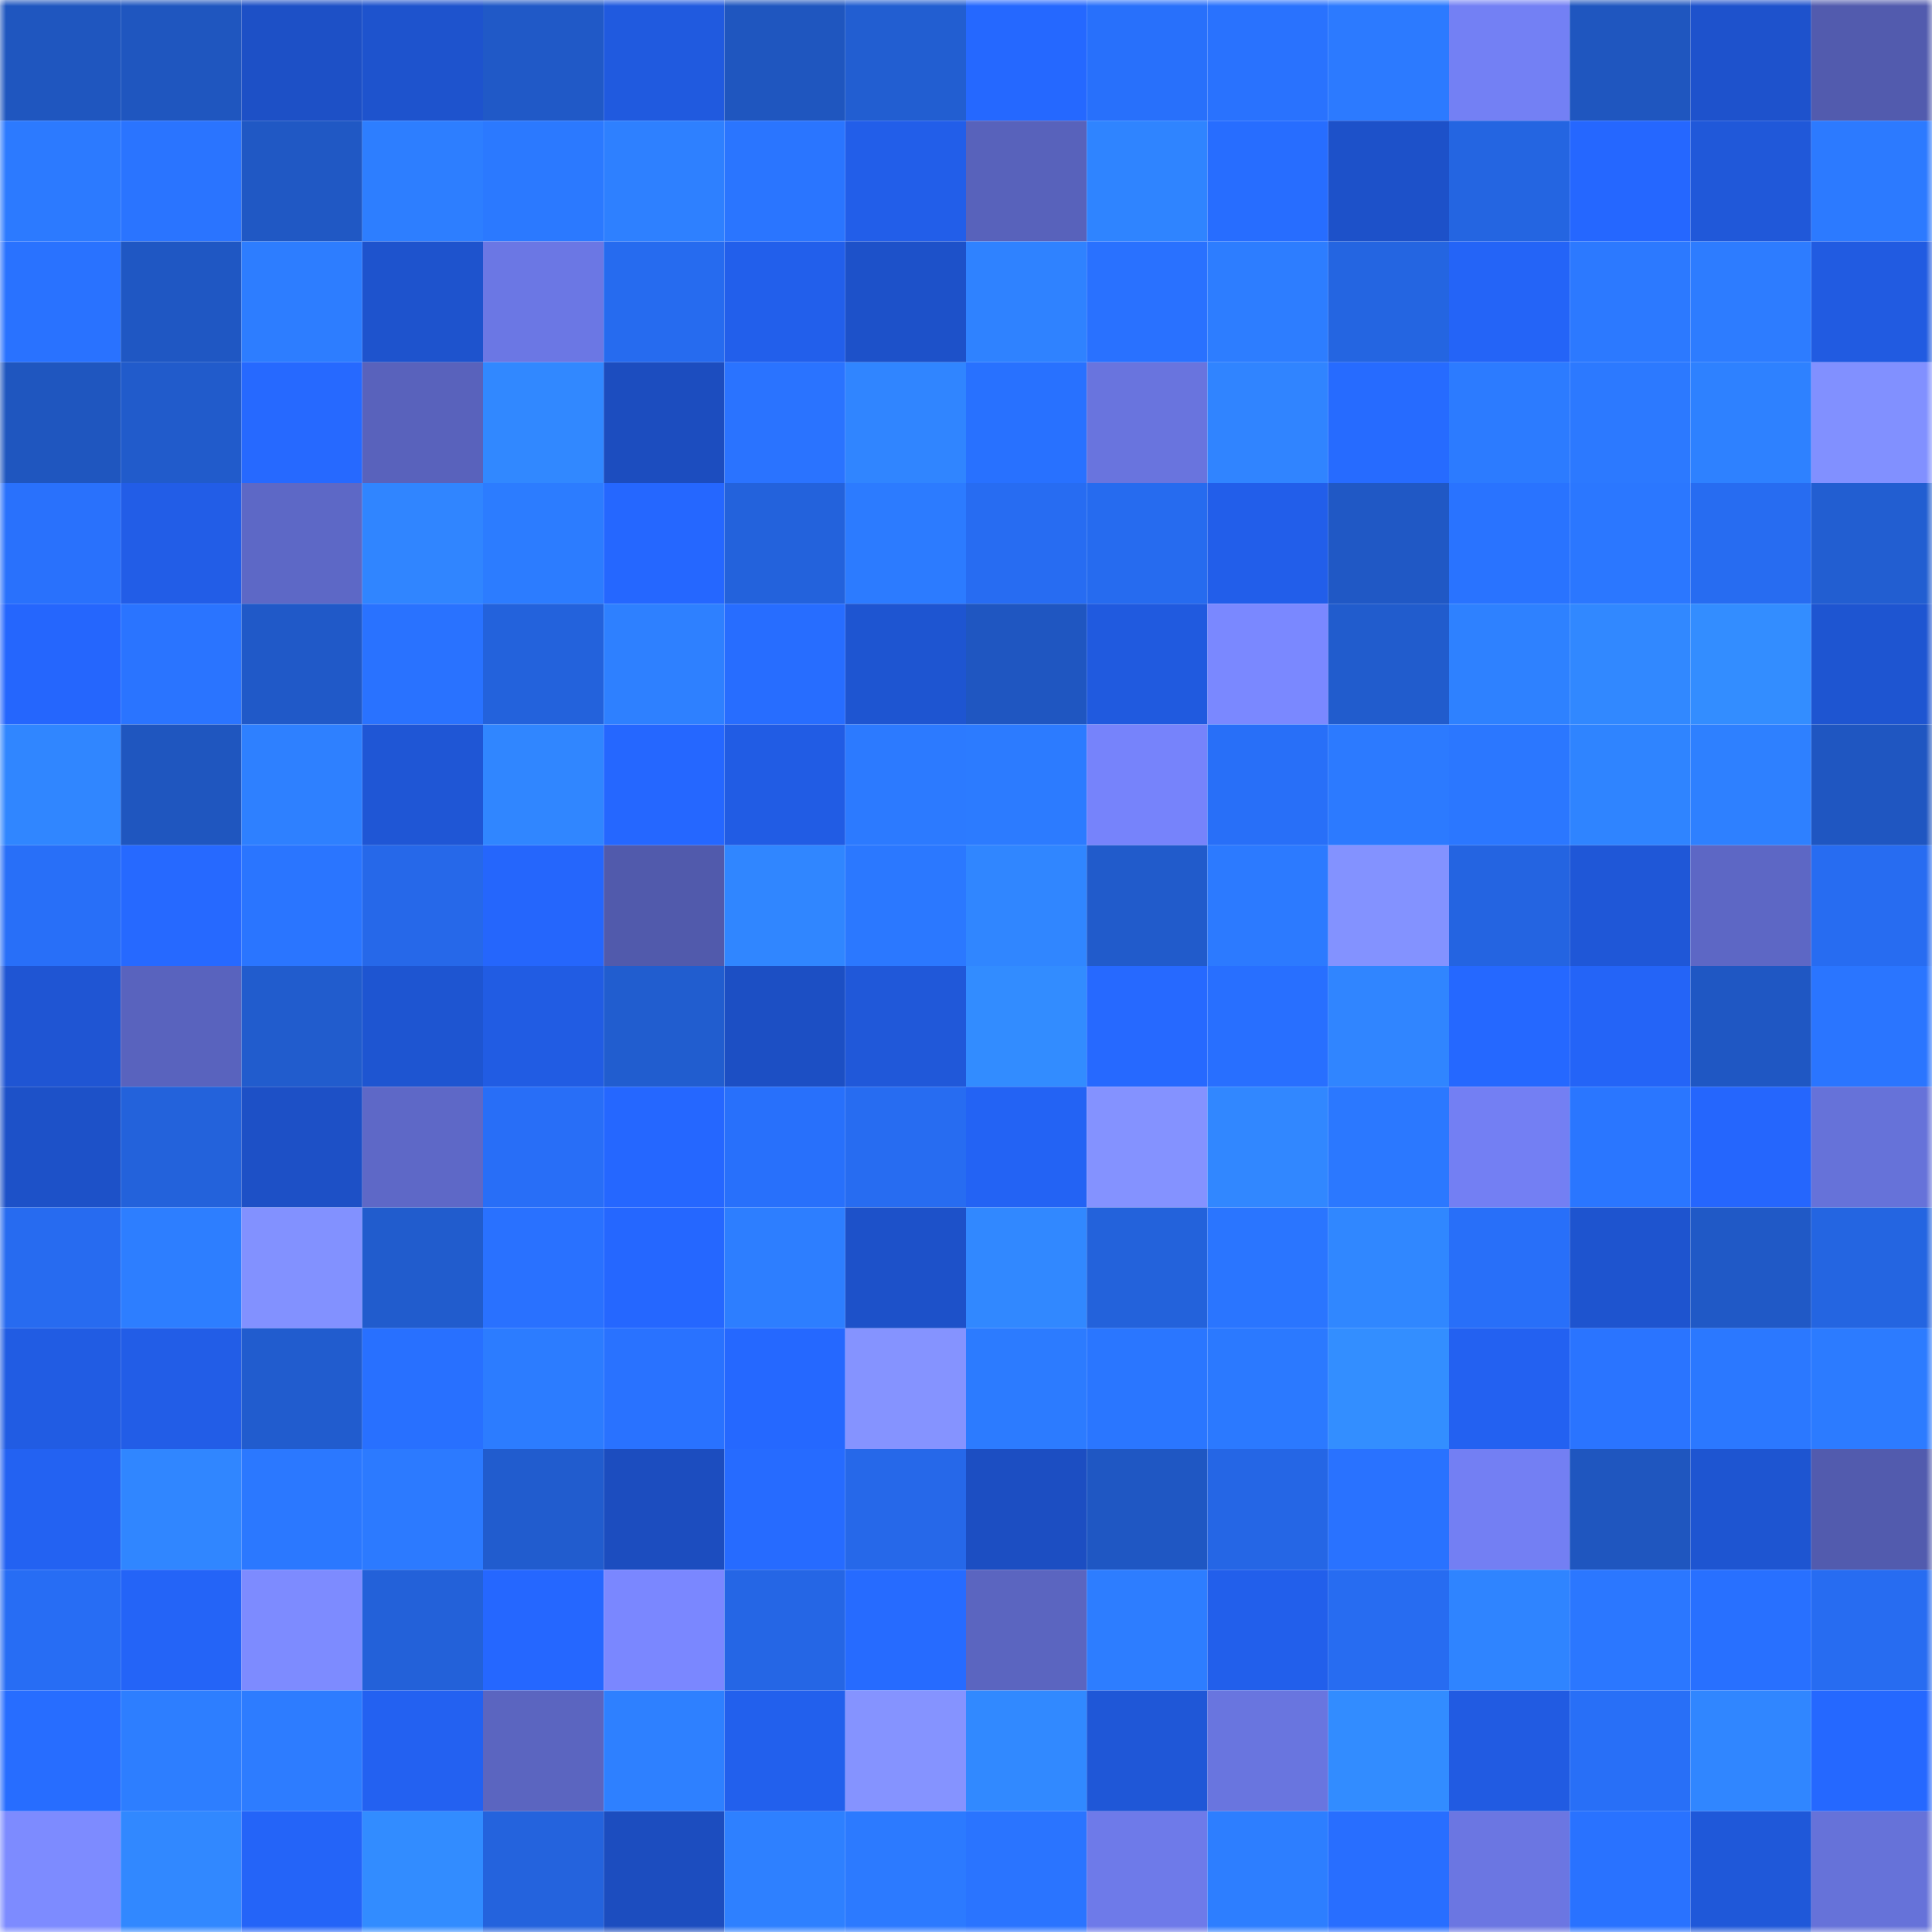 <svg viewBox="0 0 160 160" fill="none" role="img" xmlns="http://www.w3.org/2000/svg" width="240" height="240" name="basenames%2Cleo%F0%9F%A6%81nis.base.eth"><mask id="1716297226" mask-type="alpha" maskUnits="userSpaceOnUse" x="0" y="0" width="160" height="160"><rect width="160" height="160" fill="#FFFFFF"></rect></mask><g mask="url(#1716297226)"><rect x="0" y="0" width="10" height="10" fill="#1f56bf"></rect><rect x="10" y="0" width="10" height="10" fill="#1f56bf"></rect><rect x="20" y="0" width="10" height="10" fill="#1d50c6"></rect><rect x="30" y="0" width="10" height="10" fill="#1e53cd"></rect><rect x="40" y="0" width="10" height="10" fill="#2059c7"></rect><rect x="50" y="0" width="10" height="10" fill="#205adf"></rect><rect x="60" y="0" width="10" height="10" fill="#1f56bf"></rect><rect x="70" y="0" width="10" height="10" fill="#225ed1"></rect><rect x="80" y="0" width="10" height="10" fill="#2568ff"></rect><rect x="90" y="0" width="10" height="10" fill="#2870fb"></rect><rect x="100" y="0" width="10" height="10" fill="#2972fe"></rect><rect x="110" y="0" width="10" height="10" fill="#2c7aff"></rect><rect x="120" y="0" width="10" height="10" fill="#7380f4"></rect><rect x="130" y="0" width="10" height="10" fill="#1f56bf"></rect><rect x="140" y="0" width="10" height="10" fill="#1e52cc"></rect><rect x="150" y="0" width="10" height="10" fill="#525bae"></rect><rect x="0" y="10" width="10" height="10" fill="#2c7aff"></rect><rect x="10" y="10" width="10" height="10" fill="#2a74ff"></rect><rect x="20" y="10" width="10" height="10" fill="#2058c4"></rect><rect x="30" y="10" width="10" height="10" fill="#2d7eff"></rect><rect x="40" y="10" width="10" height="10" fill="#2b79ff"></rect><rect x="50" y="10" width="10" height="10" fill="#2e80ff"></rect><rect x="60" y="10" width="10" height="10" fill="#2a75ff"></rect><rect x="70" y="10" width="10" height="10" fill="#225ee9"></rect><rect x="80" y="10" width="10" height="10" fill="#5862bb"></rect><rect x="90" y="10" width="10" height="10" fill="#2f84ff"></rect><rect x="100" y="10" width="10" height="10" fill="#276dff"></rect><rect x="110" y="10" width="10" height="10" fill="#1d51c9"></rect><rect x="120" y="10" width="10" height="10" fill="#2465e1"></rect><rect x="130" y="10" width="10" height="10" fill="#2567ff"></rect><rect x="140" y="10" width="10" height="10" fill="#2058d9"></rect><rect x="150" y="10" width="10" height="10" fill="#2c7aff"></rect><rect x="0" y="20" width="10" height="10" fill="#2972ff"></rect><rect x="10" y="20" width="10" height="10" fill="#1f57c3"></rect><rect x="20" y="20" width="10" height="10" fill="#2d7dff"></rect><rect x="30" y="20" width="10" height="10" fill="#1e53cd"></rect><rect x="40" y="20" width="10" height="10" fill="#6b77e4"></rect><rect x="50" y="20" width="10" height="10" fill="#266bef"></rect><rect x="60" y="20" width="10" height="10" fill="#225feb"></rect><rect x="70" y="20" width="10" height="10" fill="#1d51c9"></rect><rect x="80" y="20" width="10" height="10" fill="#2f82ff"></rect><rect x="90" y="20" width="10" height="10" fill="#2971ff"></rect><rect x="100" y="20" width="10" height="10" fill="#2d7dff"></rect><rect x="110" y="20" width="10" height="10" fill="#2465e1"></rect><rect x="120" y="20" width="10" height="10" fill="#2464f7"></rect><rect x="130" y="20" width="10" height="10" fill="#2c79ff"></rect><rect x="140" y="20" width="10" height="10" fill="#2d7cff"></rect><rect x="150" y="20" width="10" height="10" fill="#215be1"></rect><rect x="0" y="30" width="10" height="10" fill="#1f56bf"></rect><rect x="10" y="30" width="10" height="10" fill="#215bcb"></rect><rect x="20" y="30" width="10" height="10" fill="#2669ff"></rect><rect x="30" y="30" width="10" height="10" fill="#5962bc"></rect><rect x="40" y="30" width="10" height="10" fill="#3188ff"></rect><rect x="50" y="30" width="10" height="10" fill="#1c4dbf"></rect><rect x="60" y="30" width="10" height="10" fill="#2a73ff"></rect><rect x="70" y="30" width="10" height="10" fill="#3085ff"></rect><rect x="80" y="30" width="10" height="10" fill="#2871ff"></rect><rect x="90" y="30" width="10" height="10" fill="#6974de"></rect><rect x="100" y="30" width="10" height="10" fill="#3084ff"></rect><rect x="110" y="30" width="10" height="10" fill="#266bff"></rect><rect x="120" y="30" width="10" height="10" fill="#2c7bff"></rect><rect x="130" y="30" width="10" height="10" fill="#2c79ff"></rect><rect x="140" y="30" width="10" height="10" fill="#2e81ff"></rect><rect x="150" y="30" width="10" height="10" fill="#8190ff"></rect><rect x="0" y="40" width="10" height="10" fill="#2971fc"></rect><rect x="10" y="40" width="10" height="10" fill="#225de7"></rect><rect x="20" y="40" width="10" height="10" fill="#5d68c6"></rect><rect x="30" y="40" width="10" height="10" fill="#3085ff"></rect><rect x="40" y="40" width="10" height="10" fill="#2c7cff"></rect><rect x="50" y="40" width="10" height="10" fill="#2567ff"></rect><rect x="60" y="40" width="10" height="10" fill="#2362dc"></rect><rect x="70" y="40" width="10" height="10" fill="#2c7bff"></rect><rect x="80" y="40" width="10" height="10" fill="#276cf2"></rect><rect x="90" y="40" width="10" height="10" fill="#266bef"></rect><rect x="100" y="40" width="10" height="10" fill="#225eea"></rect><rect x="110" y="40" width="10" height="10" fill="#2058c5"></rect><rect x="120" y="40" width="10" height="10" fill="#2973ff"></rect><rect x="130" y="40" width="10" height="10" fill="#2b77ff"></rect><rect x="140" y="40" width="10" height="10" fill="#276cf1"></rect><rect x="150" y="40" width="10" height="10" fill="#225ed1"></rect><rect x="0" y="50" width="10" height="10" fill="#2566fd"></rect><rect x="10" y="50" width="10" height="10" fill="#2a74ff"></rect><rect x="20" y="50" width="10" height="10" fill="#2059c8"></rect><rect x="30" y="50" width="10" height="10" fill="#2972ff"></rect><rect x="40" y="50" width="10" height="10" fill="#2362dc"></rect><rect x="50" y="50" width="10" height="10" fill="#2e80ff"></rect><rect x="60" y="50" width="10" height="10" fill="#276dff"></rect><rect x="70" y="50" width="10" height="10" fill="#1e55d1"></rect><rect x="80" y="50" width="10" height="10" fill="#1f56c1"></rect><rect x="90" y="50" width="10" height="10" fill="#205adf"></rect><rect x="100" y="50" width="10" height="10" fill="#7a88ff"></rect><rect x="110" y="50" width="10" height="10" fill="#215ccd"></rect><rect x="120" y="50" width="10" height="10" fill="#2e81ff"></rect><rect x="130" y="50" width="10" height="10" fill="#3188ff"></rect><rect x="140" y="50" width="10" height="10" fill="#338dff"></rect><rect x="150" y="50" width="10" height="10" fill="#1e55d1"></rect><rect x="0" y="60" width="10" height="10" fill="#3086ff"></rect><rect x="10" y="60" width="10" height="10" fill="#1f56bf"></rect><rect x="20" y="60" width="10" height="10" fill="#2e80ff"></rect><rect x="30" y="60" width="10" height="10" fill="#1f56d5"></rect><rect x="40" y="60" width="10" height="10" fill="#3086ff"></rect><rect x="50" y="60" width="10" height="10" fill="#2567ff"></rect><rect x="60" y="60" width="10" height="10" fill="#215ce4"></rect><rect x="70" y="60" width="10" height="10" fill="#2c7aff"></rect><rect x="80" y="60" width="10" height="10" fill="#2c7bff"></rect><rect x="90" y="60" width="10" height="10" fill="#7683fb"></rect><rect x="100" y="60" width="10" height="10" fill="#286ff8"></rect><rect x="110" y="60" width="10" height="10" fill="#2c7aff"></rect><rect x="120" y="60" width="10" height="10" fill="#2b77ff"></rect><rect x="130" y="60" width="10" height="10" fill="#2f84ff"></rect><rect x="140" y="60" width="10" height="10" fill="#2e80ff"></rect><rect x="150" y="60" width="10" height="10" fill="#1f56c1"></rect><rect x="0" y="70" width="10" height="10" fill="#286ff8"></rect><rect x="10" y="70" width="10" height="10" fill="#2669ff"></rect><rect x="20" y="70" width="10" height="10" fill="#2a75ff"></rect><rect x="30" y="70" width="10" height="10" fill="#2668e9"></rect><rect x="40" y="70" width="10" height="10" fill="#2566fc"></rect><rect x="50" y="70" width="10" height="10" fill="#515aac"></rect><rect x="60" y="70" width="10" height="10" fill="#3086ff"></rect><rect x="70" y="70" width="10" height="10" fill="#2b78ff"></rect><rect x="80" y="70" width="10" height="10" fill="#3086ff"></rect><rect x="90" y="70" width="10" height="10" fill="#215bcb"></rect><rect x="100" y="70" width="10" height="10" fill="#2c7aff"></rect><rect x="110" y="70" width="10" height="10" fill="#8392ff"></rect><rect x="120" y="70" width="10" height="10" fill="#2464e1"></rect><rect x="130" y="70" width="10" height="10" fill="#1f57d7"></rect><rect x="140" y="70" width="10" height="10" fill="#5d67c5"></rect><rect x="150" y="70" width="10" height="10" fill="#276cf1"></rect><rect x="0" y="80" width="10" height="10" fill="#1f55d3"></rect><rect x="10" y="80" width="10" height="10" fill="#5963be"></rect><rect x="20" y="80" width="10" height="10" fill="#215ccd"></rect><rect x="30" y="80" width="10" height="10" fill="#1e55d1"></rect><rect x="40" y="80" width="10" height="10" fill="#215ce3"></rect><rect x="50" y="80" width="10" height="10" fill="#215dcf"></rect><rect x="60" y="80" width="10" height="10" fill="#1c4fc4"></rect><rect x="70" y="80" width="10" height="10" fill="#2058d9"></rect><rect x="80" y="80" width="10" height="10" fill="#328cff"></rect><rect x="90" y="80" width="10" height="10" fill="#2669ff"></rect><rect x="100" y="80" width="10" height="10" fill="#286fff"></rect><rect x="110" y="80" width="10" height="10" fill="#3085ff"></rect><rect x="120" y="80" width="10" height="10" fill="#2568ff"></rect><rect x="130" y="80" width="10" height="10" fill="#2464f7"></rect><rect x="140" y="80" width="10" height="10" fill="#1f57c3"></rect><rect x="150" y="80" width="10" height="10" fill="#2a75ff"></rect><rect x="0" y="90" width="10" height="10" fill="#1d51c8"></rect><rect x="10" y="90" width="10" height="10" fill="#2362db"></rect><rect x="20" y="90" width="10" height="10" fill="#1d50c6"></rect><rect x="30" y="90" width="10" height="10" fill="#5e68c7"></rect><rect x="40" y="90" width="10" height="10" fill="#286ef7"></rect><rect x="50" y="90" width="10" height="10" fill="#2567ff"></rect><rect x="60" y="90" width="10" height="10" fill="#2870fb"></rect><rect x="70" y="90" width="10" height="10" fill="#276cf1"></rect><rect x="80" y="90" width="10" height="10" fill="#2363f4"></rect><rect x="90" y="90" width="10" height="10" fill="#8492ff"></rect><rect x="100" y="90" width="10" height="10" fill="#3187ff"></rect><rect x="110" y="90" width="10" height="10" fill="#2b78ff"></rect><rect x="120" y="90" width="10" height="10" fill="#737ff3"></rect><rect x="130" y="90" width="10" height="10" fill="#2a76ff"></rect><rect x="140" y="90" width="10" height="10" fill="#2566fd"></rect><rect x="150" y="90" width="10" height="10" fill="#6672d9"></rect><rect x="0" y="100" width="10" height="10" fill="#276bf0"></rect><rect x="10" y="100" width="10" height="10" fill="#2d7eff"></rect><rect x="20" y="100" width="10" height="10" fill="#8291ff"></rect><rect x="30" y="100" width="10" height="10" fill="#215ccd"></rect><rect x="40" y="100" width="10" height="10" fill="#2971ff"></rect><rect x="50" y="100" width="10" height="10" fill="#2567ff"></rect><rect x="60" y="100" width="10" height="10" fill="#2d7eff"></rect><rect x="70" y="100" width="10" height="10" fill="#1d51c9"></rect><rect x="80" y="100" width="10" height="10" fill="#3188ff"></rect><rect x="90" y="100" width="10" height="10" fill="#2362db"></rect><rect x="100" y="100" width="10" height="10" fill="#2a75ff"></rect><rect x="110" y="100" width="10" height="10" fill="#3087ff"></rect><rect x="120" y="100" width="10" height="10" fill="#286ff9"></rect><rect x="130" y="100" width="10" height="10" fill="#1e54cf"></rect><rect x="140" y="100" width="10" height="10" fill="#2059c6"></rect><rect x="150" y="100" width="10" height="10" fill="#2465e1"></rect><rect x="0" y="110" width="10" height="10" fill="#215ce3"></rect><rect x="10" y="110" width="10" height="10" fill="#225de7"></rect><rect x="20" y="110" width="10" height="10" fill="#215cce"></rect><rect x="30" y="110" width="10" height="10" fill="#2870ff"></rect><rect x="40" y="110" width="10" height="10" fill="#2c7cff"></rect><rect x="50" y="110" width="10" height="10" fill="#2972ff"></rect><rect x="60" y="110" width="10" height="10" fill="#2568ff"></rect><rect x="70" y="110" width="10" height="10" fill="#8593ff"></rect><rect x="80" y="110" width="10" height="10" fill="#2c7bff"></rect><rect x="90" y="110" width="10" height="10" fill="#2a76ff"></rect><rect x="100" y="110" width="10" height="10" fill="#2b79ff"></rect><rect x="110" y="110" width="10" height="10" fill="#338eff"></rect><rect x="120" y="110" width="10" height="10" fill="#2361f1"></rect><rect x="130" y="110" width="10" height="10" fill="#2a74ff"></rect><rect x="140" y="110" width="10" height="10" fill="#2b78ff"></rect><rect x="150" y="110" width="10" height="10" fill="#2c7bff"></rect><rect x="0" y="120" width="10" height="10" fill="#2362f2"></rect><rect x="10" y="120" width="10" height="10" fill="#3086ff"></rect><rect x="20" y="120" width="10" height="10" fill="#2b78ff"></rect><rect x="30" y="120" width="10" height="10" fill="#2c7aff"></rect><rect x="40" y="120" width="10" height="10" fill="#215cce"></rect><rect x="50" y="120" width="10" height="10" fill="#1c4dbf"></rect><rect x="60" y="120" width="10" height="10" fill="#266bff"></rect><rect x="70" y="120" width="10" height="10" fill="#2668e9"></rect><rect x="80" y="120" width="10" height="10" fill="#1c4ec2"></rect><rect x="90" y="120" width="10" height="10" fill="#1f57c3"></rect><rect x="100" y="120" width="10" height="10" fill="#2566e5"></rect><rect x="110" y="120" width="10" height="10" fill="#2972ff"></rect><rect x="120" y="120" width="10" height="10" fill="#737ff3"></rect><rect x="130" y="120" width="10" height="10" fill="#1f56bf"></rect><rect x="140" y="120" width="10" height="10" fill="#1e55d1"></rect><rect x="150" y="120" width="10" height="10" fill="#525bae"></rect><rect x="0" y="130" width="10" height="10" fill="#276df4"></rect><rect x="10" y="130" width="10" height="10" fill="#2464f7"></rect><rect x="20" y="130" width="10" height="10" fill="#7d8bff"></rect><rect x="30" y="130" width="10" height="10" fill="#2361d9"></rect><rect x="40" y="130" width="10" height="10" fill="#2567ff"></rect><rect x="50" y="130" width="10" height="10" fill="#7a87ff"></rect><rect x="60" y="130" width="10" height="10" fill="#2566e5"></rect><rect x="70" y="130" width="10" height="10" fill="#266bff"></rect><rect x="80" y="130" width="10" height="10" fill="#5b65c0"></rect><rect x="90" y="130" width="10" height="10" fill="#2d7dff"></rect><rect x="100" y="130" width="10" height="10" fill="#225feb"></rect><rect x="110" y="130" width="10" height="10" fill="#276cf1"></rect><rect x="120" y="130" width="10" height="10" fill="#2f84ff"></rect><rect x="130" y="130" width="10" height="10" fill="#2b77ff"></rect><rect x="140" y="130" width="10" height="10" fill="#2870ff"></rect><rect x="150" y="130" width="10" height="10" fill="#276cf1"></rect><rect x="0" y="140" width="10" height="10" fill="#276dff"></rect><rect x="10" y="140" width="10" height="10" fill="#2d7eff"></rect><rect x="20" y="140" width="10" height="10" fill="#2d7cff"></rect><rect x="30" y="140" width="10" height="10" fill="#2361f1"></rect><rect x="40" y="140" width="10" height="10" fill="#5b65c0"></rect><rect x="50" y="140" width="10" height="10" fill="#2e80ff"></rect><rect x="60" y="140" width="10" height="10" fill="#2260ed"></rect><rect x="70" y="140" width="10" height="10" fill="#8593ff"></rect><rect x="80" y="140" width="10" height="10" fill="#3189ff"></rect><rect x="90" y="140" width="10" height="10" fill="#1f57d7"></rect><rect x="100" y="140" width="10" height="10" fill="#6975df"></rect><rect x="110" y="140" width="10" height="10" fill="#328cff"></rect><rect x="120" y="140" width="10" height="10" fill="#215be2"></rect><rect x="130" y="140" width="10" height="10" fill="#286ff7"></rect><rect x="140" y="140" width="10" height="10" fill="#3086ff"></rect><rect x="150" y="140" width="10" height="10" fill="#2568ff"></rect><rect x="0" y="150" width="10" height="10" fill="#7d8bff"></rect><rect x="10" y="150" width="10" height="10" fill="#3188ff"></rect><rect x="20" y="150" width="10" height="10" fill="#2464f8"></rect><rect x="30" y="150" width="10" height="10" fill="#328cff"></rect><rect x="40" y="150" width="10" height="10" fill="#2463dd"></rect><rect x="50" y="150" width="10" height="10" fill="#1c4dbf"></rect><rect x="60" y="150" width="10" height="10" fill="#2e80ff"></rect><rect x="70" y="150" width="10" height="10" fill="#2c7aff"></rect><rect x="80" y="150" width="10" height="10" fill="#2a74ff"></rect><rect x="90" y="150" width="10" height="10" fill="#6e7ae9"></rect><rect x="100" y="150" width="10" height="10" fill="#2d7eff"></rect><rect x="110" y="150" width="10" height="10" fill="#286eff"></rect><rect x="120" y="150" width="10" height="10" fill="#6b76e2"></rect><rect x="130" y="150" width="10" height="10" fill="#2972ff"></rect><rect x="140" y="150" width="10" height="10" fill="#1f58d9"></rect><rect x="150" y="150" width="10" height="10" fill="#6672d9"></rect></g></svg>